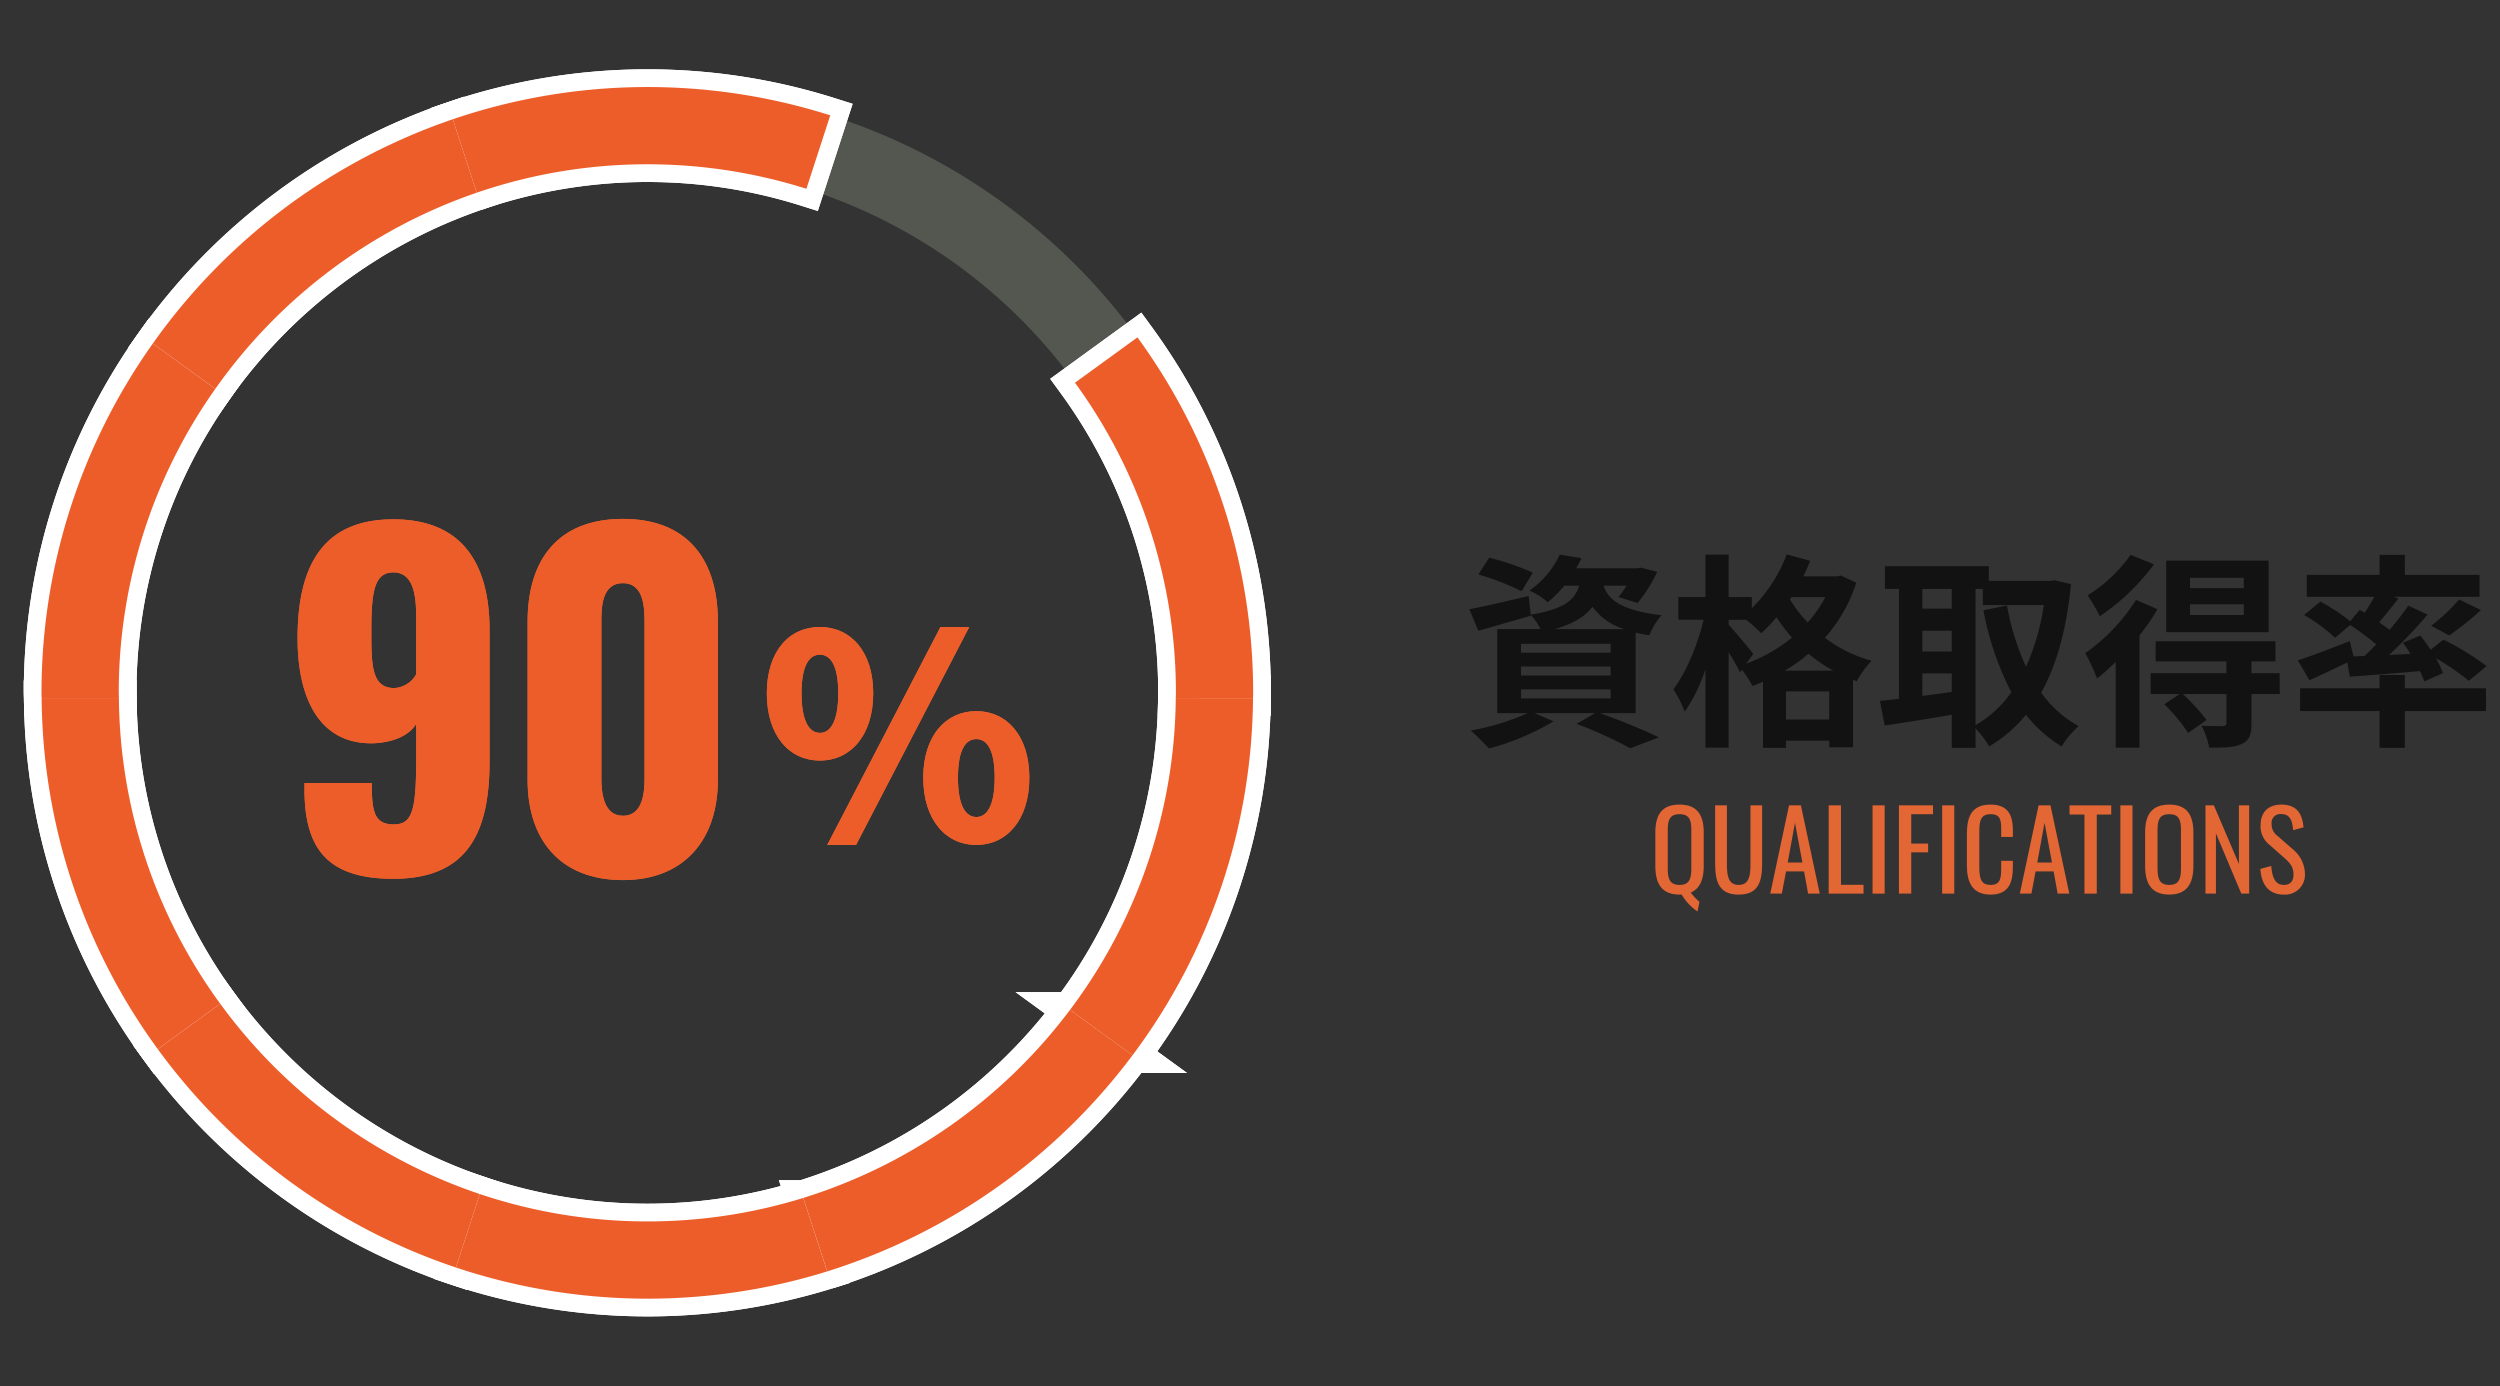 <svg xmlns="http://www.w3.org/2000/svg" xmlns:xlink="http://www.w3.org/1999/xlink" width="523" height="290" viewBox="0 0 523 290">
  <rect x="0" y="0" width="523" height="290" fill="#333333" stroke="none"/>
  <defs>
    <clipPath id="clip-path">
      <rect id="Rectangle_1423" data-name="Rectangle 1423" width="523" height="290" transform="translate(-15991 -11259)" fill="#fff" stroke="#707070" stroke-width="1"/>
    </clipPath>
    <clipPath id="clip-path-2">
      <rect id="Rectangle_1419" data-name="Rectangle 1419" width="522.222" height="260.89" fill="none"/>
    </clipPath>
  </defs>
  <g id="Mask_Group_56" data-name="Mask Group 56" transform="translate(15991 11259)" clip-path="url(#clip-path)">
    <g id="Group_1230" data-name="Group 1230" transform="translate(-15990.028 -11244.5)">
      <g id="Group_1229" data-name="Group 1229" clip-path="url(#clip-path-2)">
        <g id="Group_1233" data-name="Group 1233" transform="translate(-3)">
          <path id="Path_1827" data-name="Path 1827" d="M336.723,134.685c4.416,1.557,9.4,3.636,12.339,5.065l-5.974,2.295a85.239,85.239,0,0,0-11.257-5.109l3.9-2.251H323.085l3.94,1.731a53.686,53.686,0,0,1-13.507,5.672,52.377,52.377,0,0,0-3.81-3.767,50.929,50.929,0,0,0,11.9-3.636h-6.364V117.107H324.3a12.939,12.939,0,0,0-2.034-2.988l.042.174c-3.722,1.081-7.749,2.251-11,3.16l-1.9-4.5c3.205-.607,7.836-1.689,12.426-2.771l.433,3.9c6.884-1.125,9.178-2.987,10.131-6.062h-3.118a23.763,23.763,0,0,1-3.463,3.465,13.745,13.745,0,0,0-3.854-2.425,18.792,18.792,0,0,0,6.364-7.534l4.547.737a20.011,20.011,0,0,1-1.126,2.121h12.771l.781-.129,3.419.866a30.676,30.676,0,0,1-4.113,6.536L340.62,110.4a24.634,24.634,0,0,0,1.688-2.382H337.5c.909,2.771,3.376,5.153,12.121,6.192a14.4,14.4,0,0,0-2.554,4.2c-1.039-.174-1.991-.346-2.857-.563v16.842Zm-16.365-25.5a55.79,55.79,0,0,0-9.049-3.508l2.251-3.506a56.384,56.384,0,0,1,9.136,3.117Zm-.13,12.858h18.746V120.18H320.228Zm0,4.763h18.746v-1.862H320.228Zm0,4.805h18.746v-1.9H320.228Zm21.56-14.5a13,13,0,0,1-6.623-4.676c-1.516,2.034-3.941,3.55-7.923,4.676Z" fill="#121212"/>
          <path id="Path_1828" data-name="Path 1828" d="M390.371,107.409a32.071,32.071,0,0,1-6.581,11.516,28.689,28.689,0,0,0,9.785,4.805,20.014,20.014,0,0,0-3.117,4.287l-.78-.3v14.113H384.7v-1.385h-9.048v1.516h-4.806V128.1q-1.1.519-2.208.91a20.614,20.614,0,0,0-2.208-3.421l-.389.563a47.517,47.517,0,0,0-2.381-4.2v19.959h-4.85V125.5a34.594,34.594,0,0,1-4.329,8.876,26.4,26.4,0,0,0-2.381-4.676c2.641-3.42,5.109-9.394,6.321-14.547h-5.282V110.4h5.671V101.52h4.85V110.4h4.848v2.338a31.819,31.819,0,0,0,7.316-11.256l4.893,1.342q-.648,1.622-1.428,3.247h6.97l.866-.174Zm-23.033,16.928a33.263,33.263,0,0,0,9.568-5.455,41.186,41.186,0,0,1-3.247-4.243,29.593,29.593,0,0,1-3.2,3.334,36.609,36.609,0,0,0-3.117-2.815h-3.679v1.04c1.168,1.255,4.415,5.108,5.152,6.1Zm18.227,1.472a32.226,32.226,0,0,1-5.2-3.551,33.624,33.624,0,0,1-4.979,3.551Zm-.866,4.329h-9.048v5.889H384.7Zm-7.923-19.7-.3.433a26.837,26.837,0,0,0,3.724,4.849,26.237,26.237,0,0,0,3.68-5.282Z" fill="#121212"/>
          <path id="Path_1829" data-name="Path 1829" d="M435.273,107.712c-.909,9.438-2.987,16.884-6.234,22.686a23.815,23.815,0,0,0,7.836,7.014,18.688,18.688,0,0,0-3.55,4.242,27.305,27.305,0,0,1-7.446-6.623,29.661,29.661,0,0,1-7.707,6.623,20.6,20.6,0,0,0-2.857-3.766v4.07h-4.98v-6.927c-4.978.865-10.044,1.644-14.026,2.251l-1-5.152c1.168-.131,2.51-.26,3.982-.433V108.708h-2.943v-4.763h21.734v3.075h12.945l.866-.131Zm-31.085,5.109h6.147v-4.113h-6.147Zm0,8.962h6.147v-4.33h-6.147Zm0,9.307c1.991-.259,4.07-.562,6.147-.822v-3.9h-6.147Zm11.127,6.105a23.449,23.449,0,0,0,7.489-6.884,61.342,61.342,0,0,1-5.844-17.144l4.935-1a52.215,52.215,0,0,0,3.984,12.816,49.183,49.183,0,0,0,3.723-12.9H416.83v-3.377h-1.515Z" fill="#121212"/>
          <path id="Path_1830" data-name="Path 1830" d="M453.377,112.95a45.6,45.6,0,0,1-3.767,5.455v23.509h-4.978V123.947a40.8,40.8,0,0,1-3.9,3.506,38.481,38.481,0,0,0-2.467-5.324A38.9,38.9,0,0,0,448.875,111Zm-.735-9.395A45.844,45.844,0,0,1,441.3,114.421a32.11,32.11,0,0,0-2.554-4.372,30.9,30.9,0,0,0,9.005-8.486ZM478.964,130.7h-5.932v6.148c0,2.382-.433,3.594-2.121,4.33-1.6.736-3.767.736-6.71.736a18.068,18.068,0,0,0-1.6-4.589c1.818.086,3.853.086,4.415.086.607-.043.78-.216.78-.693V130.7H458.7a45.651,45.651,0,0,1,4.936,5.412l-3.854,2.728a36.49,36.49,0,0,0-4.978-6.018l3.2-2.122h-6.062v-4.372h15.846V123.86H452.988v-4.2h25.067v4.2h-5.023v2.468h5.889Zm-2.338-12.945H455.2V102.776h21.431Zm-5.2-11.386H460.174v2.164h11.257Zm0,5.542H460.174v2.251h11.257Z" fill="#121212"/>
          <path id="Path_1831" data-name="Path 1831" d="M496.678,122.734c.822-.779,1.645-1.6,2.468-2.424a59.463,59.463,0,0,0-5.456-4.069l-3.16,2.684a34.07,34.07,0,0,0-6.494-4.763l3.42-2.814a43.068,43.068,0,0,1,6.234,4.112l1.992-2.381,1.039.607c.693-1.04,1.429-2.252,2.035-3.334H484.6v-4.589h15.239v-4.2h5.283v4.2H520.75v4.589H502.826l.953.347c-1.342,1.731-2.771,3.506-4.027,4.978.78.564,1.515,1.082,2.165,1.6,1.471-1.775,2.857-3.507,3.939-5.066l4.026,1.862a104.922,104.922,0,0,1-8.052,8.443l4.459-.217c-.476-.823-1.039-1.6-1.558-2.338l3.637-1.515c.692.909,1.471,1.949,2.164,2.987l2.641-2.121a55.03,55.03,0,0,1,9.049,5.542l-3.723,3.073a47.948,47.948,0,0,0-6.884-4.719,17.922,17.922,0,0,1,1.471,3.118l-3.9,1.731a16.789,16.789,0,0,0-.909-2.164c-5.239.476-10.52.866-14.676,1.168l-.52-2.986c-2.728,1.342-5.585,2.684-7.923,3.722l-2.425-4.155c2.727-.867,6.884-2.468,10.868-4.027l.778,3.2Zm8.443,6.754h16.971v4.763H505.121v7.706h-5.283v-7.706H483.213v-4.763h16.625v-2.771h5.283Zm5.5-13.075a39.337,39.337,0,0,0,5.844-5.5l4.589,2.208a63.863,63.863,0,0,1-6.666,5.325Z" fill="#121212"/>
          <path id="Path_1832" data-name="Path 1832" d="M353.82,172.627a2.7,2.7,0,0,1-.432.022c-3.762,0-5.061-2.325-5.061-5.995v-7c0-3.647,1.322-5.835,5.061-5.835,3.715,0,5.059,2.211,5.059,5.835v7.021c0,2.712-.752,4.719-2.711,5.539a9.965,9.965,0,0,0,1.822,1.937l-.409,2.029a11.13,11.13,0,0,1-3.329-3.555m2.029-5.4v-8.092c0-2.051-.387-3.305-2.461-3.305s-2.463,1.254-2.463,3.305v8.092c0,2.052.388,3.4,2.463,3.4s2.461-1.344,2.461-3.4" fill="#e36635"/>
          <path id="Path_1833" data-name="Path 1833" d="M360.838,166.222V153.981H363.3v12.354c0,2.394.3,4.286,2.463,4.286s2.462-1.892,2.462-4.286V153.981h2.439v12.241c0,3.875-.889,6.427-4.9,6.427-4.035,0-4.924-2.552-4.924-6.427" fill="#e36635"/>
          <path id="Path_1834" data-name="Path 1834" d="M376.291,153.981h2.484l3.943,18.463h-2.439l-.843-4.65h-3.762l-.888,4.65h-2.417Zm2.8,11.967-1.55-8.32-1.527,8.32Z" fill="#e36635"/>
          <path id="Path_1835" data-name="Path 1835" d="M384.586,153.981h2.575V170.6h4.719v1.846h-7.294Z" fill="#e36635"/>
          <rect id="Rectangle_1416" data-name="Rectangle 1416" width="2.53" height="18.463" transform="translate(393.768 153.981)" fill="#e36635"/>
          <path id="Path_1836" data-name="Path 1836" d="M399.285,153.981h7.134v1.846H401.86v6.155h3.533v1.823H401.86v8.639h-2.575Z" fill="#e36635"/>
          <rect id="Rectangle_1417" data-name="Rectangle 1417" width="2.53" height="18.463" transform="translate(408.33 153.981)" fill="#e36635"/>
          <path id="Path_1837" data-name="Path 1837" d="M413.5,166.518V160c0-3.739,1.049-6.178,4.97-6.178,3.442,0,4.65,1.983,4.65,5.311v1.459h-2.439v-1.3c0-2.052-.046-3.466-2.189-3.466-2.188,0-2.394,1.505-2.394,3.784v7.318c0,2.78.617,3.692,2.394,3.692,2.074,0,2.189-1.481,2.189-3.67v-1.368h2.439v1.368c0,3.4-1.026,5.7-4.65,5.7-3.921,0-4.97-2.689-4.97-6.131" fill="#e36635"/>
          <path id="Path_1838" data-name="Path 1838" d="M428.5,153.981h2.484l3.943,18.463h-2.439l-.843-4.65h-3.762l-.888,4.65h-2.417Zm2.8,11.967-1.55-8.32-1.527,8.32Z" fill="#e36635"/>
          <path id="Path_1839" data-name="Path 1839" d="M438.1,155.9h-3.124v-1.914H443.7V155.9H440.67v16.549H438.1Z" fill="#e36635"/>
          <rect id="Rectangle_1418" data-name="Rectangle 1418" width="2.53" height="18.463" transform="translate(445.614 153.981)" fill="#e36635"/>
          <path id="Path_1840" data-name="Path 1840" d="M450.788,166.654v-7c0-3.647,1.322-5.835,5.061-5.835,3.715,0,5.037,2.211,5.037,5.835v7.021c0,3.624-1.322,5.972-5.037,5.972-3.761,0-5.061-2.325-5.061-5.995m7.5.57v-8.092c0-2.051-.388-3.305-2.439-3.305-2.074,0-2.463,1.254-2.463,3.305v8.092c0,2.052.389,3.4,2.463,3.4,2.051,0,2.439-1.344,2.439-3.4" fill="#e36635"/>
          <path id="Path_1841" data-name="Path 1841" d="M463.413,153.981h1.755l5.242,12.263V153.981h2.143v18.463h-1.641l-5.311-12.6v12.6h-2.188Z" fill="#e36635"/>
          <path id="Path_1842" data-name="Path 1842" d="M474.9,167.27l2.279-.615c.137,1.983.639,3.966,2.622,3.966,1.322,0,2.028-.753,2.028-2.166,0-1.663-.843-2.53-2.005-3.555l-3.1-2.735a4.856,4.856,0,0,1-1.778-4.081c0-2.713,1.663-4.263,4.331-4.263,2.94,0,4.353,1.528,4.65,4.765l-2.189.592c-.137-1.824-.546-3.374-2.461-3.374a1.828,1.828,0,0,0-2.029,2.03,2.93,2.93,0,0,0,1.207,2.507l3.124,2.735a6.837,6.837,0,0,1,2.644,5.174,4.156,4.156,0,0,1-4.422,4.4c-3.214,0-4.719-2.188-4.9-5.379" fill="#e36635"/>
        </g>
        <g id="Group_1234" data-name="Group 1234" transform="translate(4)">
          <path id="Path_1843" data-name="Path 1843" d="M58.726,150.475V149.3H72.808c0,5.867.451,8.666,4.6,8.666,4.062,0,4.694-3.25,4.694-14.534v-6.5c-1.535,2.528-4.965,3.882-8.937,4.062-11.645.272-15.888-9.929-15.888-21.936,0-15.256,5.326-24.915,20.041-24.915,14.353,0,20.131,9.207,20.131,23.2v27.262c0,14.264-3.972,24.736-20.131,24.736-14.083,0-18.6-6.591-18.6-18.868m23.38-23.922V114.637c0-4.965-.722-9.389-4.784-9.389s-4.6,4.243-4.6,12.368c0,7.131.09,11.825,4.784,11.825a5.537,5.537,0,0,0,4.6-2.888" fill="#e36635"/>
          <path id="Path_1844" data-name="Path 1844" d="M105.4,148.67V115.54c0-12.82,6.229-21.486,19.95-21.486,13.632,0,19.861,8.666,19.861,21.486v33.13c0,12.277-6.861,20.944-19.861,20.944-13.179,0-19.95-8.486-19.95-20.944m24.464-.361V115.9c0-2.979,0-8.4-4.514-8.4-4.6,0-4.513,5.417-4.513,8.4v32.408c0,2.8.361,7.853,4.513,7.853,4.243,0,4.514-5.054,4.514-7.853" fill="#e36635"/>
          <path id="Path_1845" data-name="Path 1845" d="M155.444,130.55c0-8.8,4.667-13.88,11.1-13.88s11.162,5.08,11.162,13.88-4.725,14.057-11.162,14.057-11.1-5.257-11.1-14.057m14.944,0c0-6.143-1.772-8.092-3.839-8.092s-3.84,1.949-3.84,8.092,1.772,8.269,3.84,8.269,3.839-2.127,3.839-8.269m21.381-13.88h6.025l-23.685,45.6h-6.024Zm-3.6,31.54c0-8.8,4.725-13.939,11.1-13.939s11.1,5.138,11.1,13.939-4.725,14.057-11.1,14.057-11.1-5.256-11.1-14.057m14.943,0c0-6.2-1.772-8.091-3.839-8.091s-3.839,1.89-3.839,8.091c0,6.142,1.771,8.209,3.839,8.209s3.839-2.067,3.839-8.209" fill="#e36635"/>
          <path id="Path_1846" data-name="Path 1846" d="M58.726,150.475V149.3H72.808c0,5.867.451,8.666,4.6,8.666,4.062,0,4.694-3.25,4.694-14.534v-6.5c-1.535,2.528-4.965,3.882-8.937,4.062-11.645.272-15.888-9.929-15.888-21.936,0-15.256,5.326-24.915,20.041-24.915,14.353,0,20.131,9.207,20.131,23.2v27.262c0,14.264-3.972,24.736-20.131,24.736-14.083,0-18.6-6.591-18.6-18.868m23.38-23.922V114.637c0-4.965-.722-9.389-4.784-9.389s-4.6,4.243-4.6,12.368c0,7.131.09,11.825,4.784,11.825a5.537,5.537,0,0,0,4.6-2.888" fill="#ed5d2a"/>
          <path id="Path_1847" data-name="Path 1847" d="M105.4,148.67V115.54c0-12.82,6.229-21.486,19.95-21.486,13.632,0,19.861,8.666,19.861,21.486v33.13c0,12.277-6.861,20.944-19.861,20.944-13.179,0-19.95-8.486-19.95-20.944m24.464-.361V115.9c0-2.979,0-8.4-4.514-8.4-4.6,0-4.513,5.417-4.513,8.4v32.408c0,2.8.361,7.853,4.513,7.853,4.243,0,4.514-5.054,4.514-7.853" fill="#ed5d2a"/>
          <path id="Path_1848" data-name="Path 1848" d="M155.444,130.55c0-8.8,4.667-13.88,11.1-13.88s11.162,5.08,11.162,13.88-4.725,14.057-11.162,14.057-11.1-5.257-11.1-14.057m14.944,0c0-6.143-1.772-8.092-3.839-8.092s-3.84,1.949-3.84,8.092,1.772,8.269,3.84,8.269,3.839-2.127,3.839-8.269m21.381-13.88h6.025l-23.685,45.6h-6.024Zm-3.6,31.54c0-8.8,4.725-13.939,11.1-13.939s11.1,5.138,11.1,13.939-4.725,14.057-11.1,14.057-11.1-5.256-11.1-14.057m14.943,0c0-6.2-1.772-8.091-3.839-8.091s-3.839,1.89-3.839,8.091c0,6.142,1.771,8.209,3.839,8.209s3.839-2.067,3.839-8.209" fill="#ed5d2a"/>
          <path id="Path_1849" data-name="Path 1849" d="M219.914,65.567l13.066-9.493A127.226,127.226,0,0,0,168.72,9.627l-4.993,15.366a111,111,0,0,1,56.187,40.574" fill="#54574f"/>
          <path id="Path_1850" data-name="Path 1850" d="M41.1,195.483l-13.065,9.493A127.247,127.247,0,0,0,90.4,250.661L95.4,235.295A111.036,111.036,0,0,1,41.1,195.483Z" fill="none" stroke="#fff" stroke-width="7.415"/>
          <path id="Path_1851" data-name="Path 1851" d="M41.1,195.483l-13.065,9.493A127.247,127.247,0,0,0,90.4,250.661L95.4,235.295A111.036,111.036,0,0,1,41.1,195.483Z" fill="none" stroke="#fff" stroke-width="7.415"/>
          <path id="Path_1852" data-name="Path 1852" d="M130.45,241.023A110.083,110.083,0,0,1,95.4,235.295L90.4,250.661a126.6,126.6,0,0,0,77.675.819l-5-15.376A110.186,110.186,0,0,1,130.45,241.023Z" fill="none" stroke="#fff" stroke-width="7.415"/>
          <path id="Path_1853" data-name="Path 1853" d="M130.45,241.023A110.083,110.083,0,0,1,95.4,235.295L90.4,250.661a126.6,126.6,0,0,0,77.675.819l-5-15.376A110.186,110.186,0,0,1,130.45,241.023Z" fill="none" stroke="#fff" stroke-width="7.415"/>
          <path id="Path_1854" data-name="Path 1854" d="M163.082,236.1l5,15.376a127.221,127.221,0,0,0,63.871-45.22l-13.073-9.5A110.989,110.989,0,0,1,163.082,236.1Z" fill="none" stroke="#fff" stroke-width="7.415"/>
          <path id="Path_1855" data-name="Path 1855" d="M163.082,236.1l5,15.376a127.221,127.221,0,0,0,63.871-45.22l-13.073-9.5A110.989,110.989,0,0,1,163.082,236.1Z" fill="none" stroke="#fff" stroke-width="7.415"/>
          <path id="Path_1856" data-name="Path 1856" d="M19.9,131.542H3.74a126.012,126.012,0,0,0,24.294,73.434L41.1,195.484A109.947,109.947,0,0,1,19.9,131.542Z" fill="none" stroke="#fff" stroke-width="7.415"/>
          <path id="Path_1857" data-name="Path 1857" d="M19.9,131.542H3.74a126.012,126.012,0,0,0,24.294,73.434L41.1,195.484A109.947,109.947,0,0,1,19.9,131.542Z" fill="none" stroke="#fff" stroke-width="7.415"/>
          <path id="Path_1858" data-name="Path 1858" d="M241,131.542a109.993,109.993,0,0,1-22.125,65.221l13.074,9.5a126.065,126.065,0,0,0,25.21-74.719Z" fill="none" stroke="#fff" stroke-width="7.415"/>
          <path id="Path_1859" data-name="Path 1859" d="M241,131.542a109.993,109.993,0,0,1-22.125,65.221l13.074,9.5a126.065,126.065,0,0,0,25.21-74.719Z" fill="none" stroke="#fff" stroke-width="7.415"/>
          <path id="Path_1860" data-name="Path 1860" d="M241.028,130.445c0,.368-.024.73-.028,1.1h16.159c0-.367.028-.729.028-1.1A126.023,126.023,0,0,0,232.98,56.074l-13.066,9.493A109.953,109.953,0,0,1,241.028,130.445Z" fill="none" stroke="#fff" stroke-width="7.415"/>
          <path id="Path_1861" data-name="Path 1861" d="M241.028,130.445c0,.368-.024.73-.028,1.1h16.159c0-.367.028-.729.028-1.1A126.023,126.023,0,0,0,232.98,56.074l-13.066,9.493A109.953,109.953,0,0,1,241.028,130.445Z" fill="none" stroke="#fff" stroke-width="7.415"/>
          <path id="Path_1862" data-name="Path 1862" d="M130.45,19.867a110.177,110.177,0,0,1,33.277,5.126L168.72,9.627a126.435,126.435,0,0,0-78.959.82l4.993,15.366A110.033,110.033,0,0,1,130.45,19.867Z" fill="none" stroke="#fff" stroke-width="7.415"/>
          <path id="Path_1863" data-name="Path 1863" d="M130.45,19.867a110.177,110.177,0,0,1,33.277,5.126L168.72,9.627a126.435,126.435,0,0,0-78.959.82l4.993,15.366A110.033,110.033,0,0,1,130.45,19.867Z" fill="none" stroke="#fff" stroke-width="7.415"/>
          <path id="Path_1864" data-name="Path 1864" d="M94.754,25.813,89.761,10.447A127.259,127.259,0,0,0,27,57.36L40.07,66.852A111.052,111.052,0,0,1,94.754,25.813Z" fill="none" stroke="#fff" stroke-width="7.415"/>
          <path id="Path_1865" data-name="Path 1865" d="M94.754,25.813,89.761,10.447A127.259,127.259,0,0,0,27,57.36L40.07,66.852A111.052,111.052,0,0,1,94.754,25.813Z" fill="none" stroke="#fff" stroke-width="7.415"/>
          <path id="Path_1866" data-name="Path 1866" d="M19.871,130.445a109.94,109.94,0,0,1,20.2-63.593L27,57.36A125.992,125.992,0,0,0,3.712,130.445c0,.368.024.73.028,1.1H19.9C19.9,131.175,19.871,130.813,19.871,130.445Z" fill="none" stroke="#fff" stroke-width="7.415"/>
          <path id="Path_1867" data-name="Path 1867" d="M19.871,130.445a109.94,109.94,0,0,1,20.2-63.593L27,57.36A125.992,125.992,0,0,0,3.712,130.445c0,.368.024.73.028,1.1H19.9C19.9,131.175,19.871,130.813,19.871,130.445Z" fill="none" stroke="#fff" stroke-width="7.415"/>
          <path id="Path_1868" data-name="Path 1868" d="M41.1,195.483l-13.065,9.493A127.247,127.247,0,0,0,90.4,250.661L95.4,235.295a111.036,111.036,0,0,1-54.3-39.812" fill="#ed5d2a"/>
          <path id="Path_1869" data-name="Path 1869" d="M130.45,241.023A110.083,110.083,0,0,1,95.4,235.295L90.4,250.661a126.6,126.6,0,0,0,77.675.819l-5-15.376a110.186,110.186,0,0,1-32.632,4.919" fill="#ed5d2a"/>
          <path id="Path_1870" data-name="Path 1870" d="M163.082,236.1l5,15.376a127.221,127.221,0,0,0,63.871-45.22l-13.073-9.5A110.989,110.989,0,0,1,163.082,236.1" fill="#ed5d2a"/>
          <path id="Path_1871" data-name="Path 1871" d="M19.9,131.542H3.74a126.012,126.012,0,0,0,24.294,73.434L41.1,195.484a109.947,109.947,0,0,1-21.2-63.942" fill="#ed5d2a"/>
          <path id="Path_1872" data-name="Path 1872" d="M241,131.542a109.993,109.993,0,0,1-22.125,65.221l13.074,9.5a126.065,126.065,0,0,0,25.21-74.719Z" fill="#ed5d2a"/>
          <path id="Path_1873" data-name="Path 1873" d="M241.028,130.445c0,.368-.024.73-.028,1.1h16.159c0-.367.028-.729.028-1.1A126.023,126.023,0,0,0,232.98,56.074l-13.066,9.493a109.953,109.953,0,0,1,21.114,64.878" fill="#ed5d2a"/>
          <path id="Path_1874" data-name="Path 1874" d="M130.45,19.867a110.177,110.177,0,0,1,33.277,5.126L168.72,9.627a126.435,126.435,0,0,0-78.959.82l4.993,15.366a110.033,110.033,0,0,1,35.7-5.946" fill="#ed5d2a"/>
          <path id="Path_1875" data-name="Path 1875" d="M94.754,25.813,89.761,10.447A127.259,127.259,0,0,0,27,57.36L40.07,66.852A111.052,111.052,0,0,1,94.754,25.813" fill="#ed5d2a"/>
          <path id="Path_1876" data-name="Path 1876" d="M19.871,130.445a109.94,109.94,0,0,1,20.2-63.593L27,57.36A125.992,125.992,0,0,0,3.712,130.445c0,.368.024.73.028,1.1H19.9c0-.367-.028-.729-.028-1.1" fill="#ed5d2a"/>
        </g>
      </g>
    </g>
  </g>
</svg>
